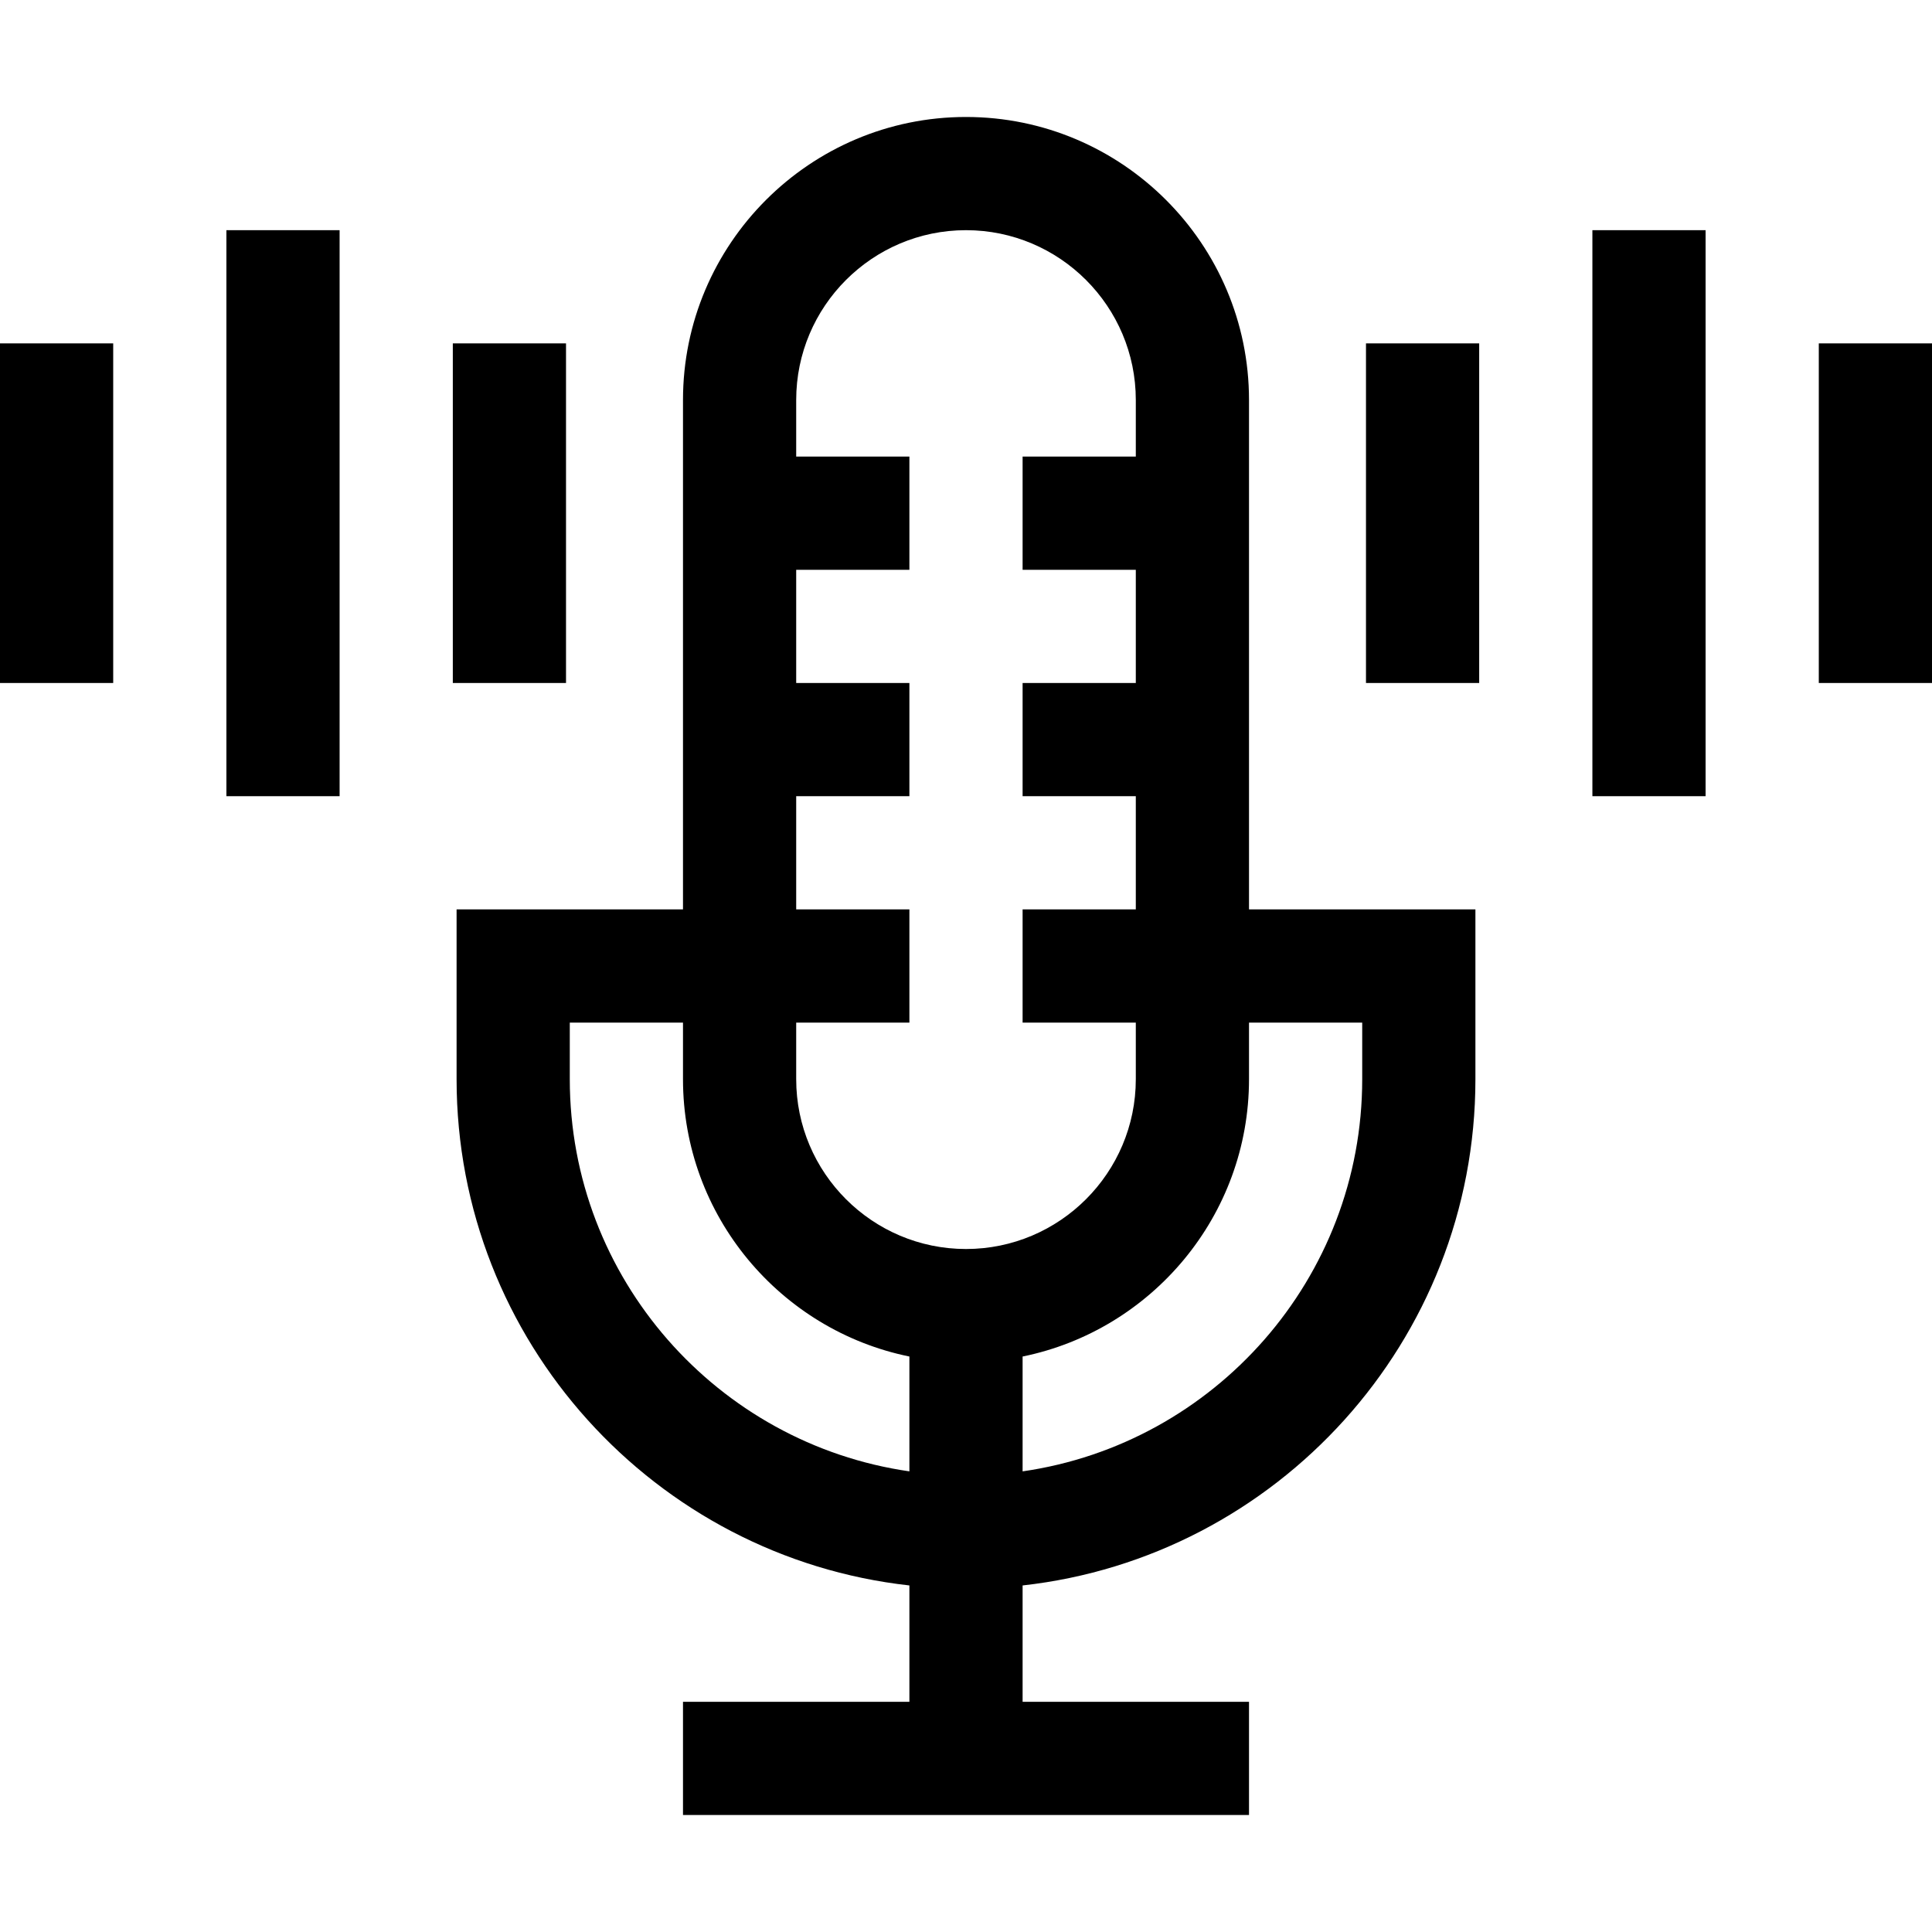 <?xml version="1.0" encoding="UTF-8"?> <svg xmlns="http://www.w3.org/2000/svg" height="512pt" viewBox="0 -31 512 512" width="512pt"> <path d="m331 75c0-41.355-33.645-75-75-75s-75 33.645-75 75v135h-60v45c0 69.367 52.594 126.676 120 134.16v30.84h-60v30h150v-30h-60v-30.84c67.406-7.484 120-64.793 120-134.16v-45h-60zm-120 105h30v-30h-30v-30h30v-30h-30v-15c0-24.812 20.188-45 45-45s45 20.188 45 45v15h-30v30h30v30h-30v30h30v30h-30v30h30v15c0 24.812-20.188 45-45 45s-45-20.188-45-45v-15h30v-30h-30zm-60 75v-15h30v15c0 36.219 25.809 66.523 60 73.492v30.434c-50.816-7.305-90-51.121-90-103.926zm210-15v15c0 52.805-39.184 96.621-90 103.926v-30.434c34.191-6.969 60-37.273 60-73.492v-15zm0 0"></path> <path d="m362 60h30v90h-30zm0 0"></path> <path d="m422 30h30v150h-30zm0 0"></path> <path d="m482 60h30v90h-30zm0 0"></path> <path d="m0 60h30v90h-30zm0 0"></path> <path d="m60 30h30v150h-30zm0 0"></path> <path d="m120 60h30v90h-30zm0 0"></path> </svg> 